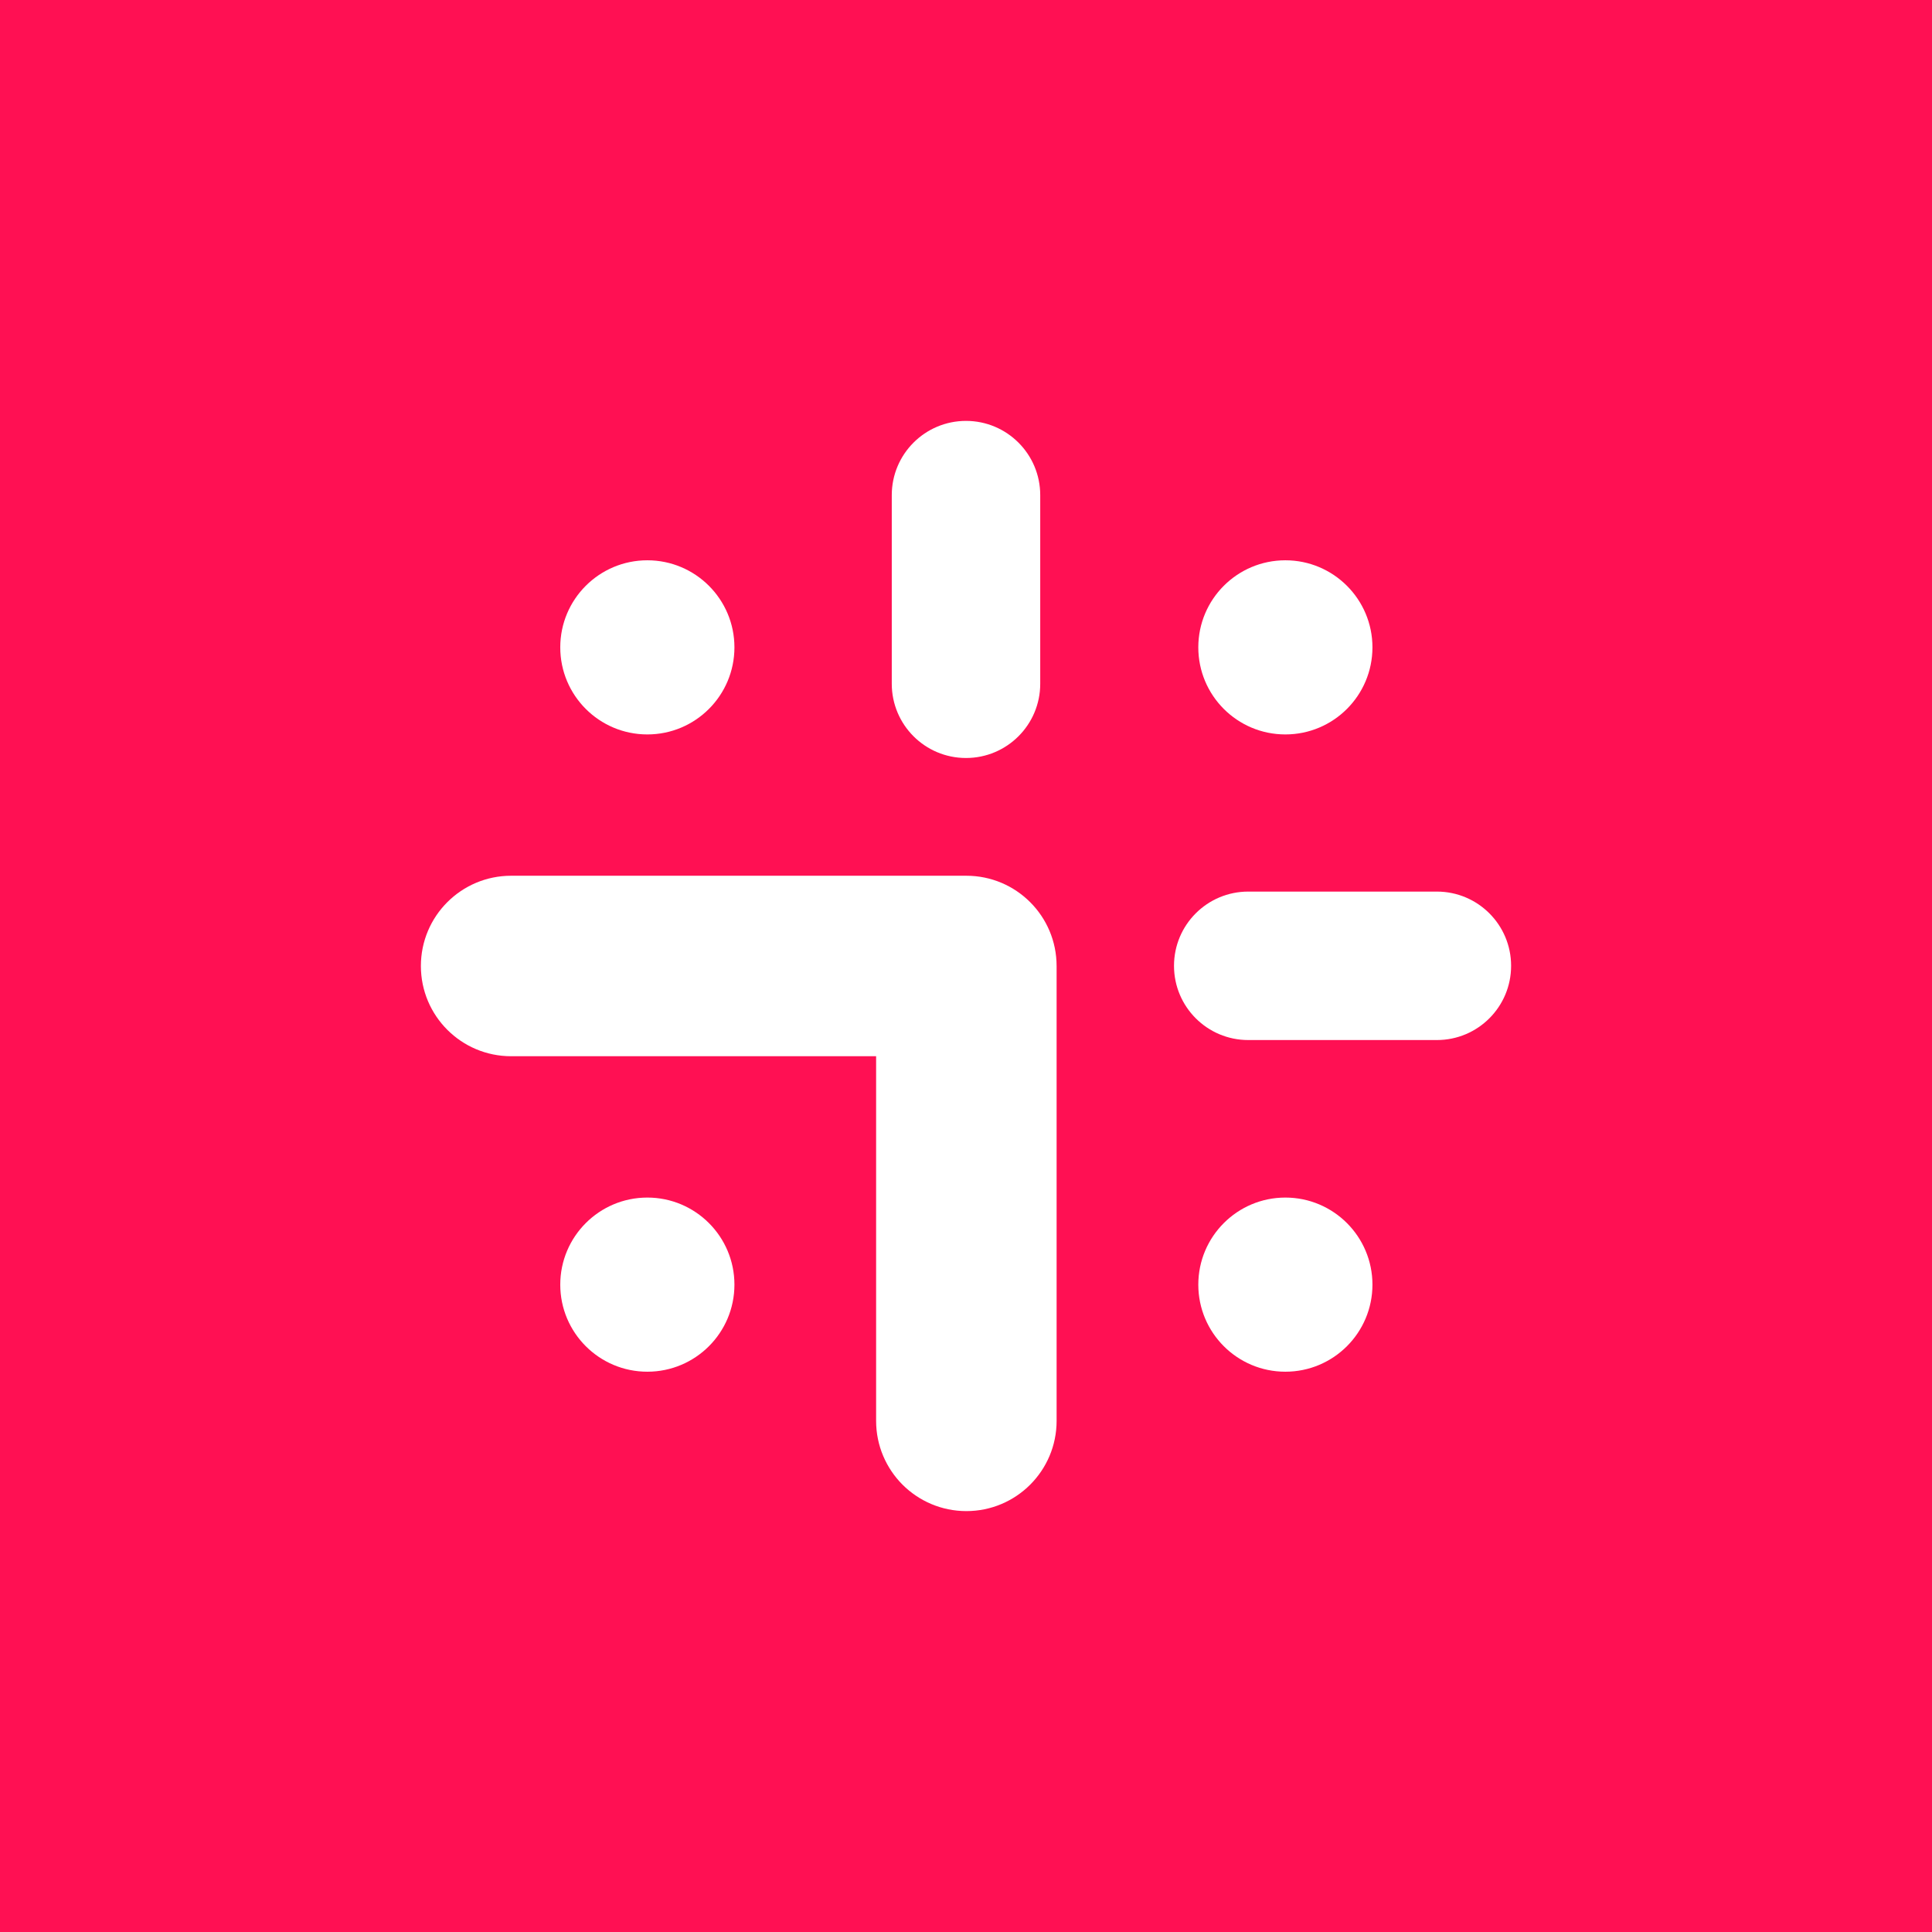 <?xml version="1.0" encoding="UTF-8"?>
<svg id="Calque_1" xmlns="http://www.w3.org/2000/svg" viewBox="0 0 2000 2000">
  <defs>
    <style>
      .cls-1 {
        fill: #ff1053;
      }

      .cls-2 {
        fill: #fff;
      }
    </style>
  </defs>
  <rect class="cls-1" width="2000" height="2000"/>
  <g>
    <path class="cls-2" d="M760.28,1329.87c0,49.77-40.35,90.12-90.15,90.12s-90.15-40.36-90.15-90.12,40.38-90.15,90.15-90.15,90.15,40.36,90.15,90.15Z"/>
    <path class="cls-2" d="M760.28,670.13c0,49.79-40.35,90.15-90.15,90.15s-90.15-40.35-90.15-90.15,40.38-90.12,90.15-90.12,90.15,40.36,90.15,90.12Z"/>
    <path class="cls-2" d="M1420.75,1329.87c0,49.77-40.36,90.12-90.15,90.12s-90.12-40.36-90.12-90.12,40.36-90.15,90.12-90.15,90.15,40.36,90.15,90.15Z"/>
    <path class="cls-2" d="M1420.75,670.13c0,49.79-40.36,90.15-90.15,90.15s-90.12-40.35-90.12-90.15,40.36-90.12,90.12-90.12,90.15,40.36,90.15,90.12Z"/>
    <path class="cls-2" d="M1076.84,512.55v195.28c0,42.44-34.4,76.84-76.84,76.84-21.23,0-40.44-8.6-54.34-22.5-13.9-13.9-22.5-33.13-22.5-54.34v-195.28c0-42.44,34.41-76.84,76.84-76.84s76.84,34.4,76.84,76.84Z"/>
    <path class="cls-2" d="M1564.29,999.81c0,21.23-8.6,40.44-22.5,54.34-13.9,13.9-33.11,22.5-54.34,22.5h-195.28c-42.44,0-76.84-34.4-76.84-76.84s34.41-76.84,76.84-76.84h195.28c42.44,0,76.84,34.4,76.84,76.84Z"/>
    <path class="cls-2" d="M1093.8,1000v470.87c0,51.61-41.82,93.42-93.42,93.42-25.8,0-49.15-10.47-66.08-27.35-16.88-16.93-27.35-40.27-27.35-66.08v-377.45h-377.83c-51.61,0-93.42-41.82-93.42-93.42s41.82-93.42,93.42-93.42h471.25c51.61,0,93.42,41.82,93.42,93.42Z"/>
  </g>
</svg>
